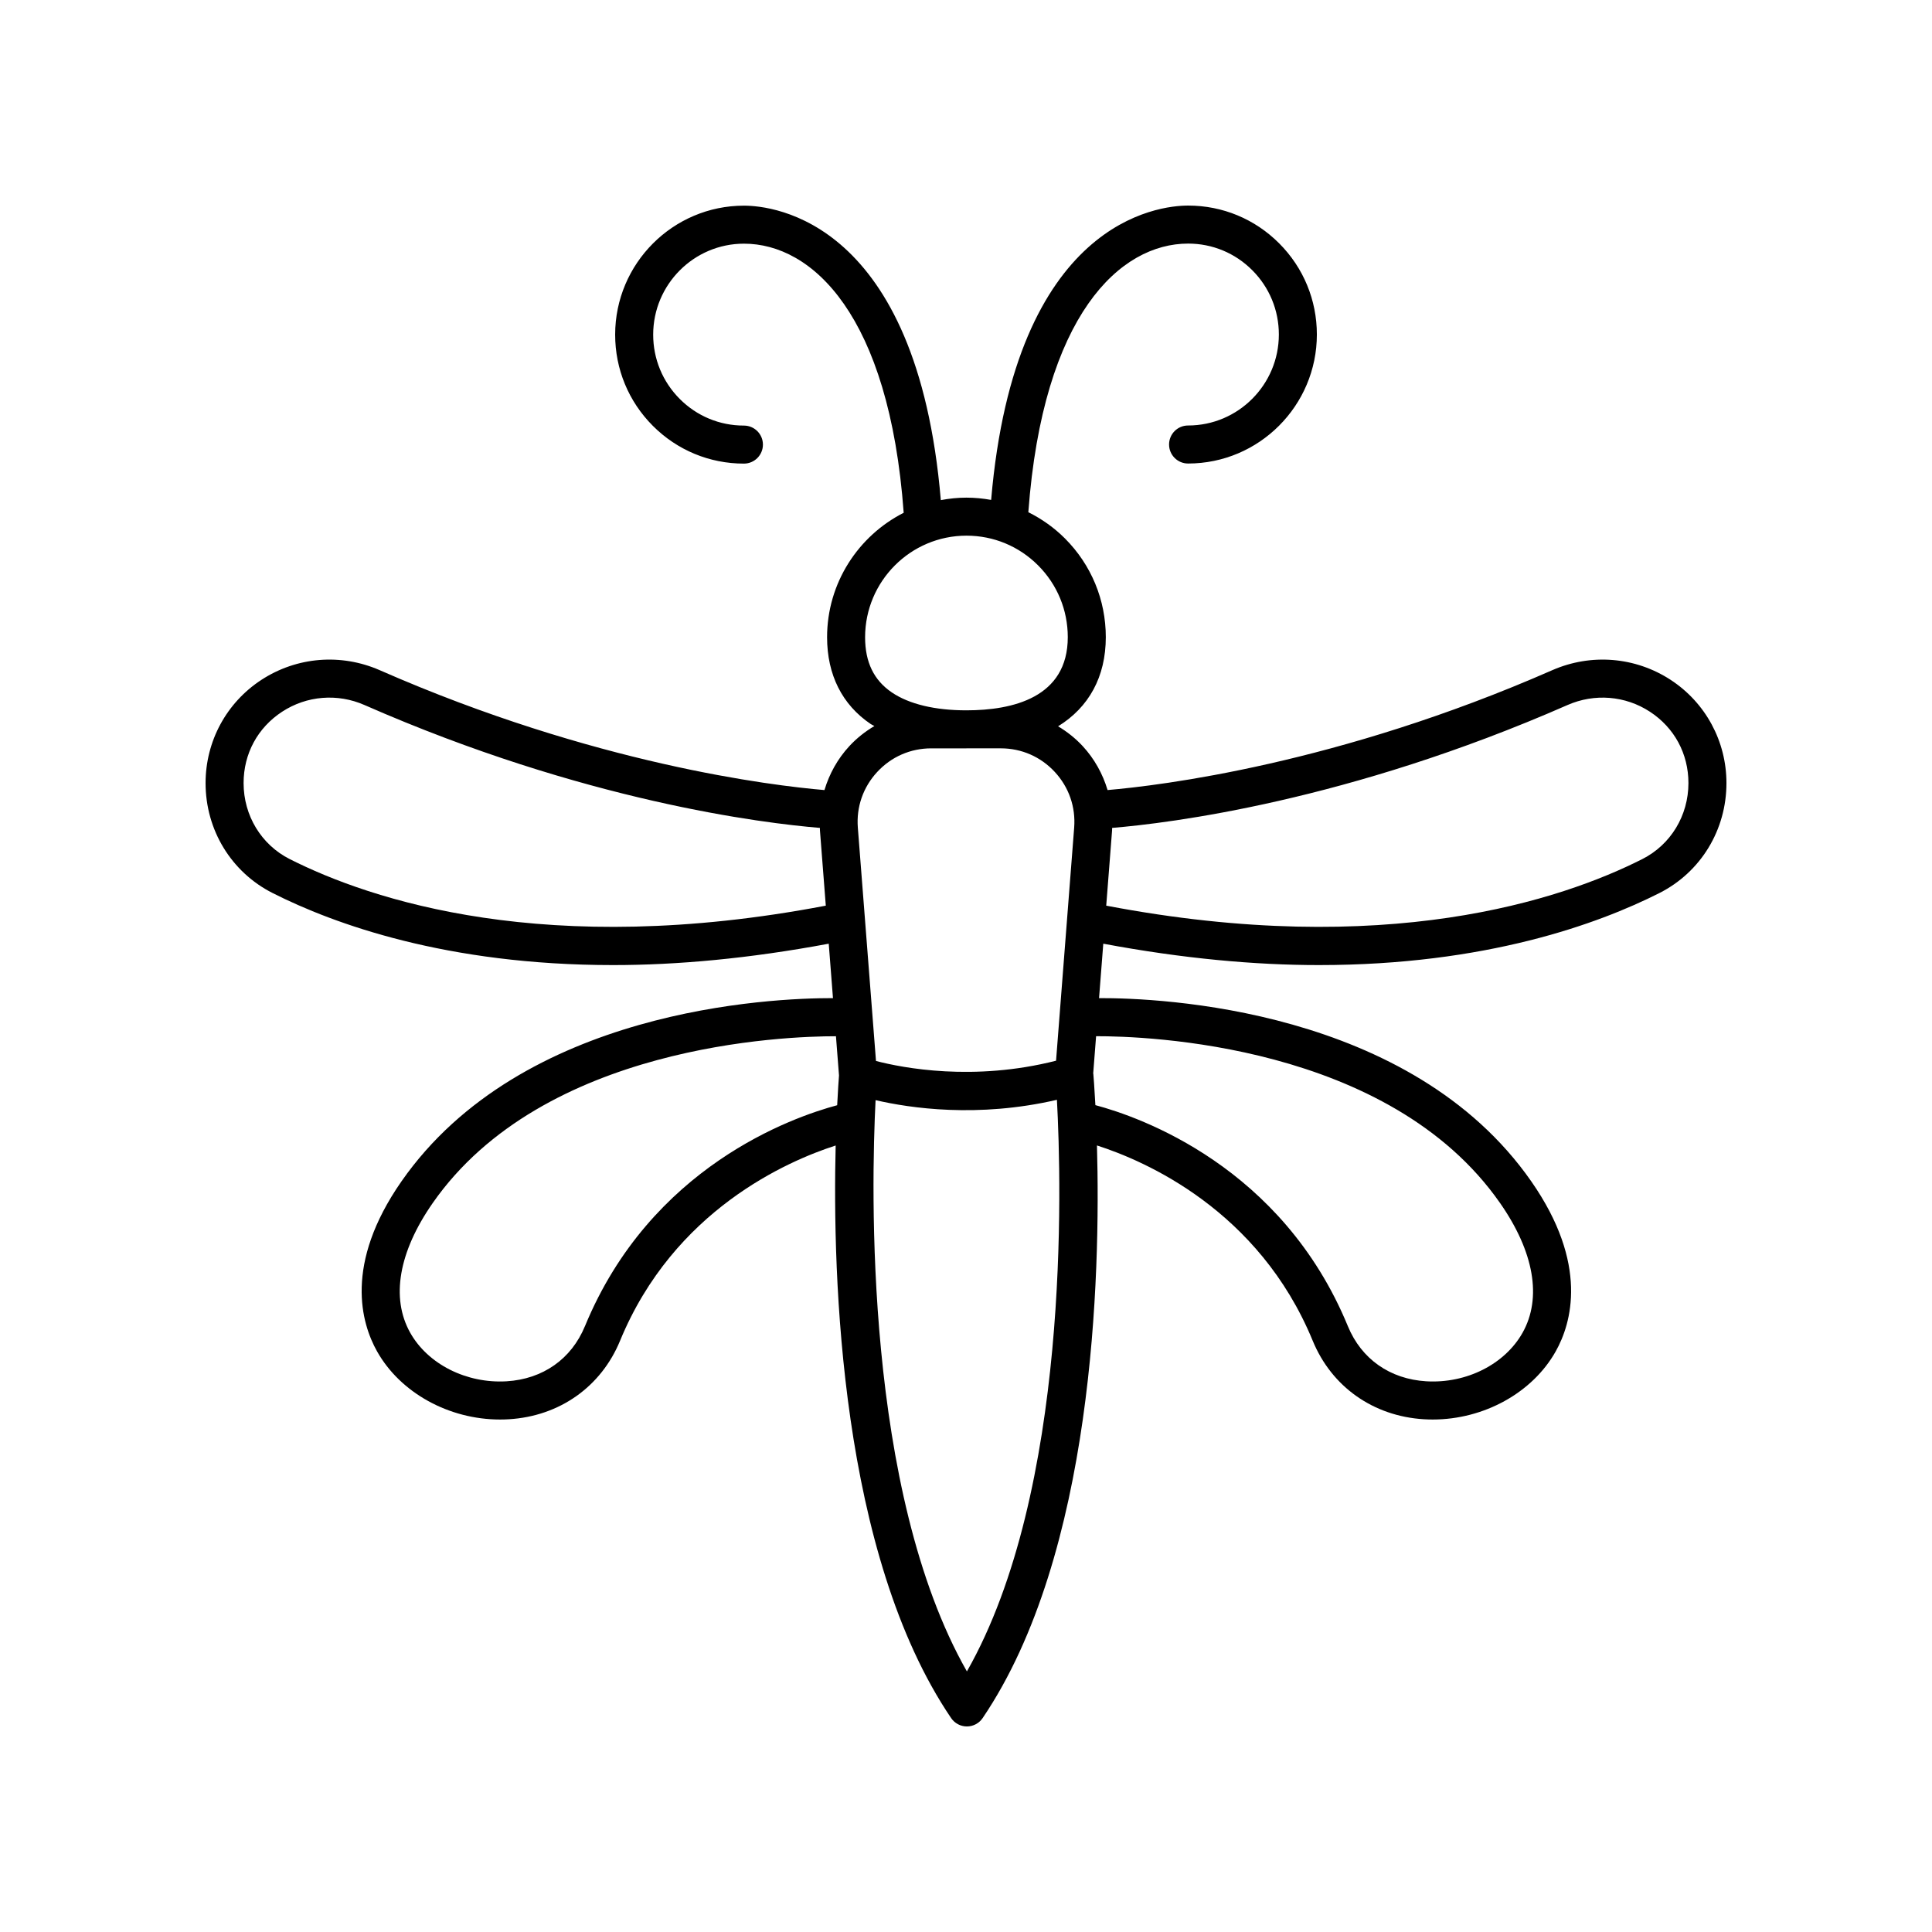 <?xml version="1.0" encoding="UTF-8"?>
<!-- Uploaded to: ICON Repo, www.svgrepo.com, Generator: ICON Repo Mixer Tools -->
<svg fill="#000000" width="800px" height="800px" version="1.1" viewBox="144 144 512 512" xmlns="http://www.w3.org/2000/svg">
 <path d="m586.74 324.17c-9.367-6.109-21.094-7.066-31.391-2.555-56.82 24.945-104.1 30.586-117.83 31.758-1.281-4.293-3.496-8.297-6.59-11.641-1.922-2.078-4.133-3.824-6.523-5.254 8.141-5.019 12.641-13.105 12.645-23.617 0-9.879-3.844-19.164-10.812-26.152-2.883-2.887-6.172-5.203-9.719-6.969 3.879-52.406 24.34-71.184 42.348-71.188h0.004c6.422 0 12.453 2.504 16.992 7.055 4.543 4.551 7.047 10.605 7.047 17.043-0.004 13.293-10.793 24.109-24.055 24.109-2.785 0-5.039 2.254-5.039 5.039 0 2.781 2.258 5.039 5.039 5.039 18.812-0.004 34.125-15.34 34.129-34.184 0-9.125-3.547-17.711-9.988-24.164-6.441-6.457-15.008-10.012-24.125-10.012h-0.004c-7.715 0-45.871 3.875-52.203 78.004-2.141-0.383-4.32-0.602-6.539-0.602h-0.004c-2.324 0-4.59 0.242-6.793 0.656-6.285-74.16-44.449-78.035-52.172-78.035h-0.004c-18.812 0.004-34.125 15.34-34.129 34.184 0 9.129 3.547 17.711 9.988 24.164 6.445 6.453 15.012 10.012 24.129 10.012h0.004c2.785 0 5.039-2.254 5.039-5.039 0-2.781-2.258-5.039-5.039-5.039h-0.004c-6.422 0-12.457-2.504-16.992-7.055-4.543-4.551-7.047-10.605-7.047-17.043 0.004-13.293 10.793-24.109 24.055-24.109h0.004c18.023 0 38.496 18.809 42.328 71.316-12.02 6.109-20.297 18.586-20.301 32.98v0.004c0 9.941 3.996 17.891 11.562 23 0.301 0.203 0.664 0.34 0.977 0.531-2.438 1.441-4.691 3.219-6.644 5.328-3.094 3.344-5.309 7.348-6.59 11.641-13.734-1.168-61.012-6.809-117.83-31.758-10.297-4.516-22.016-3.559-31.391 2.555-9.262 6.047-14.789 16.27-14.789 27.348 0 12.43 6.805 23.598 17.758 29.141 16.203 8.188 46.07 19.094 90.238 19.094 16.906 0 36.016-1.715 57.148-5.668l1.121 14.426c-16.41-0.035-82.465 2.797-114.36 48.57-15.297 21.957-10.617 37.637-6.469 45.031 6.176 11.008 19.066 18.074 32.602 18.074 0.777 0 1.555-0.023 2.336-0.07 13.418-0.812 24.438-8.594 29.473-20.82 14.254-34.621 44.426-47.641 57.133-51.73-0.863 34.648 1.168 108.33 30.605 151.75 0.938 1.375 2.496 2.207 4.168 2.207s3.234-0.828 4.172-2.211c29.441-43.422 31.27-117.11 30.301-151.76 12.688 4.074 42.902 17.09 57.172 51.742 5.031 12.223 16.055 20.008 29.477 20.82 0.777 0.047 1.555 0.07 2.332 0.07 13.531 0 26.426-7.066 32.602-18.074 4.148-7.391 8.82-23.074-6.477-45.031-32.016-45.965-98.484-48.629-114.55-48.57l1.121-14.426c21.133 3.957 40.242 5.668 57.148 5.668 44.168 0 74.035-10.902 90.238-19.094 10.953-5.539 17.758-16.707 17.758-29.137 0-11.078-5.531-21.301-14.785-27.352zm-213.48-11.293c0.004-14.844 12.055-26.922 26.863-26.922h0.004c7.168 0 13.91 2.797 18.98 7.875 5.074 5.082 7.867 11.844 7.867 19.031-0.004 16.016-14.613 19.379-26.863 19.383h-0.012c-8.324 0-15.148-1.633-19.723-4.723-4.785-3.234-7.117-8.027-7.117-14.645zm26.852 29.441h9.105c5.496 0 10.582 2.223 14.316 6.258 3.734 4.035 5.559 9.277 5.133 14.762l-4.801 61.762c-21.84 5.559-40.613 1.922-47.719 0.07l-4.809-61.828c-0.43-5.484 1.398-10.727 5.133-14.762s8.82-6.258 14.316-6.258h9.312c0.008-0.004 0.008-0.004 0.012-0.004zm-179.33 29.352c-7.543-3.816-12.227-11.539-12.227-20.148 0-7.777 3.723-14.672 10.219-18.914 6.508-4.25 14.668-4.914 21.824-1.766 58.258 25.574 105.73 31.328 120.68 32.562 0.012 0.238 0 0.477 0.02 0.715l1.547 19.891c-74.051 14.129-120.7-1.539-142.06-12.34zm78.227 123.79c-3.582 8.695-11.148 14.016-20.762 14.598-10.633 0.629-20.859-4.535-25.539-12.875-5.172-9.215-3.055-21.41 5.949-34.34 29.293-42.055 93.543-44.238 106.88-44.23l0.809 10.398c-0.082 1.051-0.281 3.777-0.484 7.883-11.805 3.156-49.43 16.273-66.848 58.566zm101.23 91.48c-27.246-47.863-25.348-128.66-24.203-151.39 9.098 2.113 27.051 4.781 48.059-0.09 1.227 22.578 3.43 103.53-23.855 151.48zm141.31-124.1c9.008 12.93 11.121 25.125 5.953 34.34-4.684 8.344-14.875 13.516-25.539 12.875-9.613-0.582-17.18-5.902-20.762-14.598-17.449-42.371-55.188-55.461-66.914-58.586-0.246-4.648-0.484-7.606-0.543-8.281-0.004-0.039-0.031-0.07-0.035-0.113l0.766-9.871c12.902-0.027 77.602 1.914 107.07 44.234zm37.672-91.172c-21.363 10.805-67.988 26.469-142.06 12.34l1.547-19.891c0.02-0.238 0.004-0.477 0.02-0.715 14.949-1.234 62.418-6.988 120.68-32.562 7.16-3.141 15.324-2.481 21.824 1.766 6.496 4.242 10.219 11.137 10.219 18.914 0 8.609-4.684 16.332-12.227 20.148z"/>
</svg>